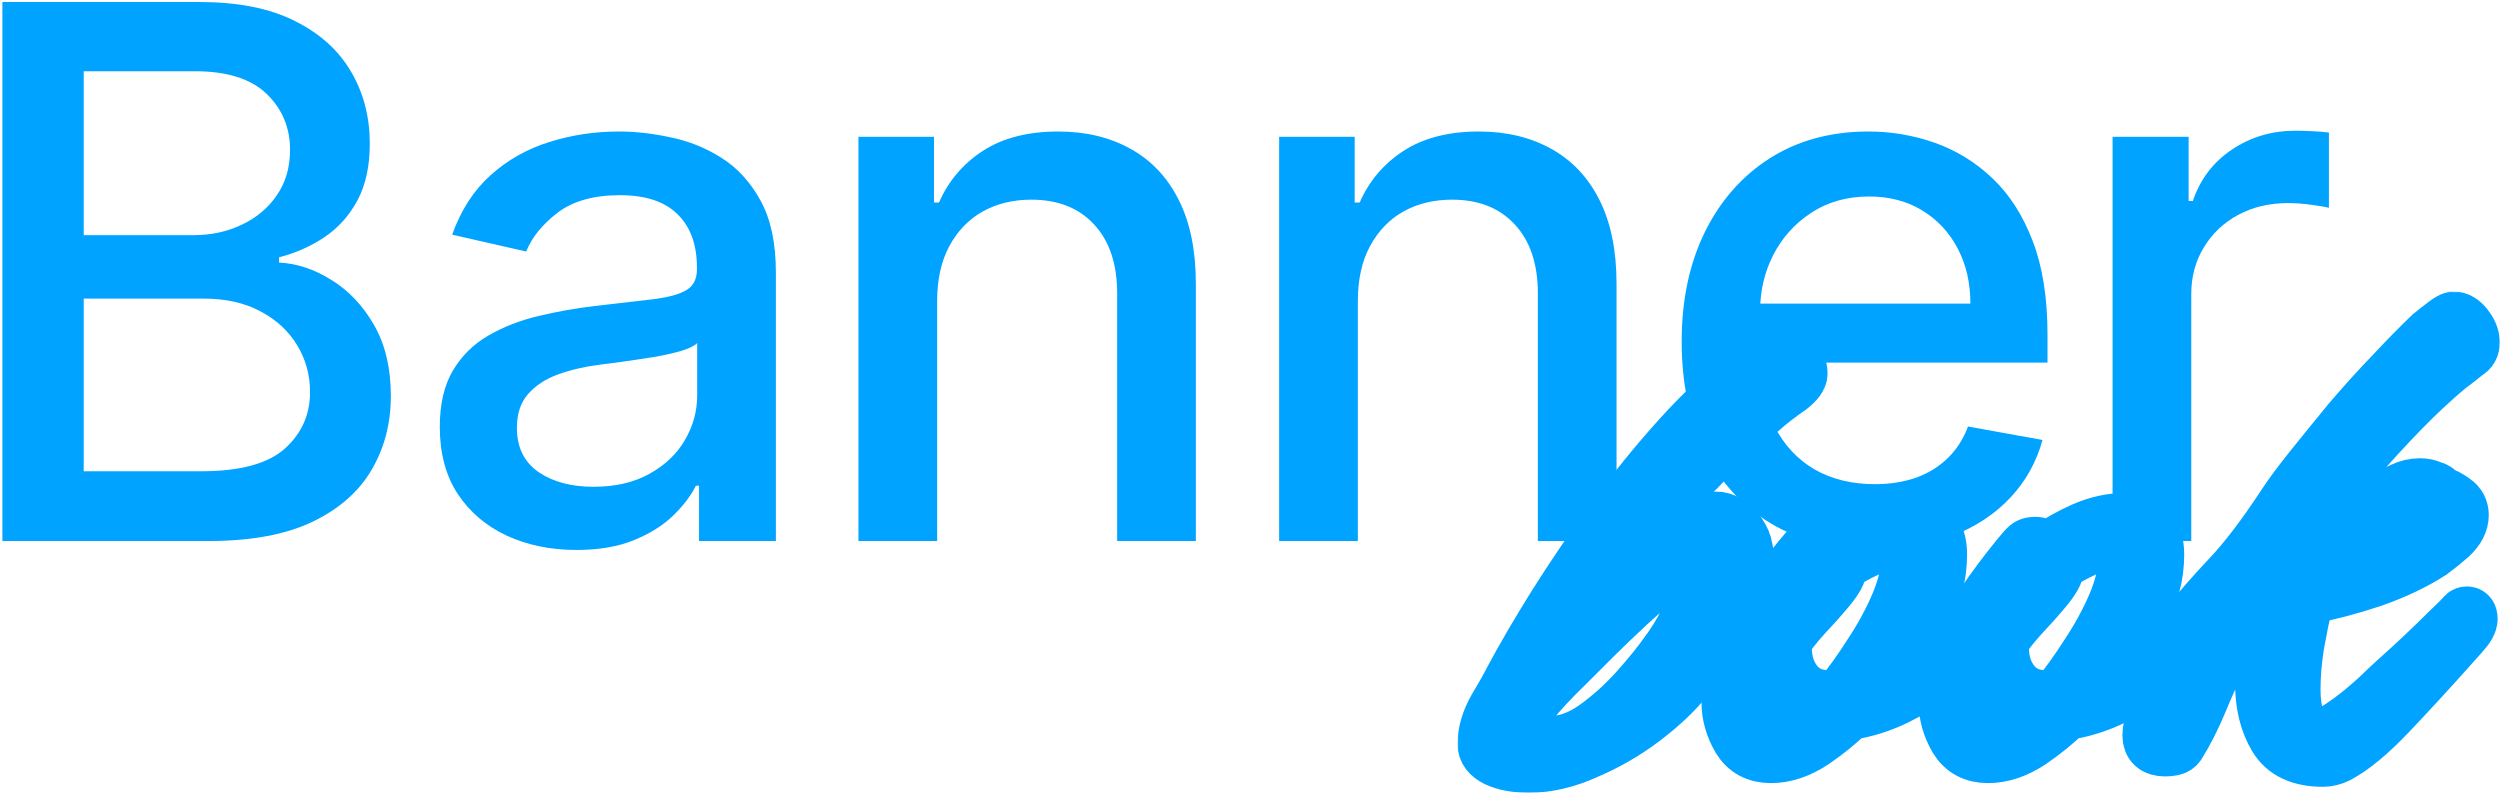 <?xml version="1.0" encoding="UTF-8"?> <svg xmlns="http://www.w3.org/2000/svg" width="1012" height="321" viewBox="0 0 1012 321" fill="none"> <path d="M0.97 219V0.818H80.871C96.354 0.818 109.173 3.375 119.33 8.489C129.486 13.531 137.085 20.385 142.128 29.05C147.171 37.643 149.692 47.338 149.692 58.133C149.692 67.224 148.023 74.895 144.685 81.145C141.347 87.324 136.872 92.295 131.261 96.06C125.722 99.753 119.614 102.452 112.938 104.156V106.287C120.182 106.642 127.249 108.986 134.138 113.318C141.098 117.579 146.851 123.652 151.396 131.535C155.942 139.419 158.215 149.007 158.215 160.3C158.215 171.45 155.587 181.464 150.331 190.342C145.146 199.149 137.121 206.145 126.254 211.329C115.388 216.443 101.503 219 84.6 219H0.97ZM33.889 190.768H81.403C97.171 190.768 108.463 187.714 115.281 181.606C122.099 175.499 125.509 167.864 125.509 158.702C125.509 151.812 123.769 145.491 120.288 139.739C116.808 133.986 111.837 129.405 105.374 125.996C98.982 122.587 91.382 120.882 82.575 120.882H33.889V190.768ZM33.889 95.207H77.994C85.381 95.207 92.021 93.787 97.916 90.946C103.882 88.105 108.605 84.128 112.085 79.014C115.636 73.829 117.412 67.722 117.412 60.69C117.412 51.67 114.251 44.106 107.93 37.998C101.609 31.891 91.915 28.837 78.847 28.837H33.889V95.207Z" fill="#00A3FF"></path> <path d="M233.323 222.622C222.954 222.622 213.579 220.704 205.198 216.869C196.818 212.963 190.177 207.317 185.276 199.93C180.447 192.544 178.032 183.489 178.032 172.764C178.032 163.531 179.808 155.932 183.359 149.966C186.91 144 191.704 139.277 197.741 135.797C203.778 132.317 210.525 129.689 217.982 127.913C225.44 126.138 233.039 124.788 240.781 123.865C250.582 122.729 258.536 121.805 264.644 121.095C270.752 120.314 275.191 119.071 277.961 117.366C280.731 115.662 282.116 112.892 282.116 109.057V108.311C282.116 99.007 279.488 91.798 274.232 86.685C269.048 81.571 261.306 79.014 251.008 79.014C240.283 79.014 231.832 81.393 225.653 86.152C219.545 90.839 215.319 96.06 212.975 101.812L183.039 94.994C186.59 85.051 191.775 77.025 198.593 70.918C205.482 64.739 213.401 60.264 222.35 57.494C231.299 54.653 240.71 53.233 250.582 53.233C257.116 53.233 264.041 54.014 271.356 55.577C278.742 57.068 285.631 59.838 292.023 63.886C298.487 67.935 303.778 73.723 307.897 81.251C312.016 88.709 314.076 98.403 314.076 110.335V219H282.968V196.628H281.69C279.63 200.747 276.541 204.795 272.421 208.773C268.302 212.75 263.011 216.052 256.548 218.68C250.085 221.308 242.343 222.622 233.323 222.622ZM240.248 197.054C249.055 197.054 256.583 195.314 262.833 191.834C269.154 188.354 273.948 183.808 277.215 178.197C280.553 172.516 282.222 166.443 282.222 159.98V138.886C281.086 140.023 278.884 141.088 275.617 142.082C272.421 143.006 268.764 143.822 264.644 144.533C260.525 145.172 256.512 145.776 252.606 146.344C248.7 146.841 245.433 147.267 242.805 147.622C236.626 148.403 230.979 149.717 225.866 151.564C220.823 153.41 216.775 156.074 213.721 159.554C210.738 162.963 209.246 167.508 209.246 173.19C209.246 181.074 212.158 187.04 217.982 191.088C223.806 195.065 231.228 197.054 240.248 197.054Z" fill="#00A3FF"></path> <path d="M379.357 121.841V219H347.503V55.364H378.079V81.997H380.103C383.867 73.332 389.762 66.372 397.787 61.116C405.884 55.861 416.076 53.233 428.363 53.233C439.513 53.233 449.279 55.577 457.659 60.264C466.04 64.881 472.539 71.77 477.155 80.932C481.772 90.094 484.08 101.422 484.08 114.916V219H452.226V118.751C452.226 106.891 449.137 97.622 442.958 90.946C436.779 84.199 428.292 80.825 417.496 80.825C410.11 80.825 403.54 82.423 397.787 85.619C392.106 88.815 387.596 93.503 384.257 99.682C380.99 105.79 379.357 113.176 379.357 121.841Z" fill="#00A3FF"></path> <path d="M549.654 121.841V219H517.8V55.364H548.375V81.997H550.4C554.164 73.332 560.059 66.372 568.084 61.116C576.181 55.861 586.373 53.233 598.659 53.233C609.81 53.233 619.576 55.577 627.956 60.264C636.337 64.881 642.836 71.77 647.452 80.932C652.069 90.094 654.377 101.422 654.377 114.916V219H622.523V118.751C622.523 106.891 619.434 97.622 613.255 90.946C607.076 84.199 598.588 80.825 587.793 80.825C580.407 80.825 573.837 82.423 568.084 85.619C562.402 88.815 557.892 93.503 554.554 99.682C551.287 105.79 549.654 113.176 549.654 121.841Z" fill="#00A3FF"></path> <path d="M758.623 222.302C742.5 222.302 728.616 218.858 716.968 211.969C705.391 205.008 696.442 195.243 690.121 182.672C683.871 170.03 680.746 155.222 680.746 138.247C680.746 121.486 683.871 106.713 690.121 93.929C696.442 81.145 705.249 71.166 716.542 63.993C727.905 56.819 741.187 53.233 756.385 53.233C765.618 53.233 774.567 54.76 783.232 57.814C791.897 60.868 799.674 65.662 806.563 72.196C813.452 78.73 818.885 87.217 822.863 97.658C826.84 108.027 828.829 120.633 828.829 135.477V146.77H698.75V122.906H797.614C797.614 114.526 795.91 107.104 792.5 100.641C789.091 94.106 784.297 88.957 778.118 85.193C772.01 81.429 764.837 79.547 756.598 79.547C747.65 79.547 739.837 81.749 733.161 86.152C726.556 90.484 721.442 96.166 717.82 103.197C714.269 110.158 712.493 117.722 712.493 125.889V144.533C712.493 155.47 714.411 164.774 718.246 172.445C722.152 180.115 727.586 185.974 734.546 190.023C741.506 194 749.638 195.989 758.942 195.989C764.979 195.989 770.483 195.136 775.455 193.432C780.427 191.656 784.723 189.028 788.346 185.548C791.968 182.068 794.738 177.771 796.655 172.658L826.804 178.091C824.39 186.969 820.057 194.746 813.807 201.422C807.628 208.027 799.851 213.176 790.476 216.869C781.172 220.491 770.554 222.302 758.623 222.302Z" fill="#00A3FF"></path> <path d="M855.171 219V55.364H885.96V81.358H887.664C890.647 72.551 895.903 65.626 903.431 60.584C911.031 55.47 919.624 52.913 929.212 52.913C931.201 52.913 933.545 52.984 936.244 53.126C939.014 53.268 941.18 53.446 942.742 53.659V84.128C941.464 83.773 939.191 83.382 935.924 82.956C932.657 82.459 929.39 82.21 926.123 82.21C918.595 82.21 911.883 83.808 905.988 87.004C900.164 90.129 895.548 94.497 892.139 100.108C888.729 105.648 887.025 111.969 887.025 119.071V219H855.171Z" fill="#00A3FF"></path> <mask id="path-2-outside-1_15_37" maskUnits="userSpaceOnUse" x="590" y="118" width="422" height="203" fill="black"> <rect fill="white" x="590" y="118" width="422" height="203"></rect> <path d="M619 309.9C613.6 309.9 609.2 309.1 605.8 307.5C602.6 305.9 601 303.8 601 301.2C601 296.6 602.4 291.8 605.2 286.8C608.2 281.8 610.4 277.9 611.8 275.1C616.6 266.1 622.5 256 629.5 244.8C636.7 233.4 644.5 221.9 652.9 210.3C661.5 198.5 670.5 187.4 679.9 177C689.5 166.4 699.2 157.4 709 150C711.6 147.8 714.1 145.9 716.5 144.3C719.1 142.7 720.8 141.9 721.6 141.9C723.4 142.1 725 143.2 726.4 145.2C728 147.2 728.8 149.2 728.8 151.2C728.8 152.8 727.4 154.7 724.6 156.9C723.4 157.7 721.6 159 719.2 160.8C716.8 162.6 714.5 164.5 712.3 166.5C702.9 174.5 693.3 183.6 683.5 193.8C673.7 203.8 664.2 214.6 655 226.2C646 237.8 638 249.8 631 262.2C634.2 259.2 638.1 255.5 642.7 251.1C647.5 246.7 652.6 242.1 658 237.3C663.4 232.5 668.6 228.1 673.6 224.1C678.6 219.9 683 216.5 686.8 213.9C690.6 211.3 693.2 210 694.6 210C698 210 701.1 211.9 703.9 215.7C705.5 218.1 706.4 220.2 706.6 222C707 223.8 707.2 225.6 707.2 227.4C707.2 234 704.7 241.7 699.7 250.5C694.7 259.1 688.9 267.3 682.3 275.1C677.7 280.7 671.8 286.2 664.6 291.6C657.6 296.8 650.1 301.1 642.1 304.5C634.1 308.1 626.4 309.9 619 309.9ZM627.1 300.9C633.3 300.9 639.4 298.8 645.4 294.6C651.6 290.2 657.3 285.1 662.5 279.3C667.7 273.5 671.9 268.3 675.1 263.7C677.5 260.5 679.8 256.8 682 252.6C684.4 248.2 686.3 244 687.7 240C689.3 235.8 690.1 232.5 690.1 230.1C690.1 227.5 689.1 226.2 687.1 226.2C684.1 226.2 680.1 228 675.1 231.6C670.1 235.2 664.9 239.5 659.5 244.5C654.1 249.5 649.1 254.3 644.5 258.9C639.9 263.5 636.6 266.8 634.6 268.8C621.4 281.6 614.8 290.1 614.8 294.3C614.8 298.7 618.9 300.9 627.1 300.9Z"></path> <path d="M716.873 306C711.073 306 706.773 303.7 703.973 299.1C701.173 294.3 699.773 289.4 699.773 284.4C699.773 277.6 701.573 270.3 705.173 262.5C708.773 254.5 713.073 246.9 718.073 239.7C723.273 232.5 727.873 226.6 731.873 222C732.873 220.8 734.173 220.2 735.773 220.2C737.573 220.2 739.373 220.9 741.173 222.3C745.373 219.3 750.173 216.6 755.573 214.2C761.173 211.8 766.573 210.6 771.773 210.6C780.773 210.6 785.273 215.2 785.273 224.4C785.273 233.2 783.073 241.3 778.673 248.7C774.473 256.1 769.773 263.3 764.573 270.3C763.173 272.1 761.773 273.8 760.373 275.4C759.173 277 757.773 278.6 756.173 280.2C764.973 277.8 772.673 273.8 779.273 268.2C785.873 262.6 792.373 256.8 798.773 250.8C799.573 250 800.273 249.4 800.873 249C801.673 248.4 802.673 248.1 803.873 248.1C804.873 248.1 805.373 248.8 805.373 250.2C805.373 250.4 805.073 250.9 804.473 251.7C803.873 252.5 803.473 253.1 803.273 253.5C796.673 261.5 788.473 269 778.673 276C769.073 282.8 758.973 287 748.373 288.6C744.573 292.4 739.773 296.3 733.973 300.3C728.173 304.1 722.473 306 716.873 306ZM740.273 282.3C741.073 282.3 741.773 282.3 742.373 282.3C743.173 282.3 743.973 282.2 744.773 282C748.773 277.2 752.873 271.5 757.073 264.9C761.473 258.3 765.173 251.5 768.173 244.5C771.173 237.3 772.673 230.8 772.673 225C772.673 221.4 770.973 219.6 767.573 219.6C764.173 219.6 760.273 220.6 755.873 222.6C751.473 224.6 747.773 226.7 744.773 228.9V229.8C744.773 231.8 743.173 234.7 739.973 238.5C736.973 242.1 733.673 245.8 730.073 249.6C726.673 253.4 724.173 256.6 722.573 259.2C721.973 265.8 723.273 271.3 726.473 275.7C729.673 280.1 734.273 282.3 740.273 282.3ZM717.173 300.9C720.973 300.9 724.673 299.5 728.273 296.7C732.073 293.9 735.273 291.3 737.873 288.9C733.073 288.5 728.673 286.9 724.673 284.1C720.873 281.1 717.373 277.8 714.173 274.2C713.573 275.4 712.773 277.7 711.773 281.1C710.773 284.5 710.273 287.9 710.273 291.3C710.273 293.9 710.773 296.2 711.773 298.2C712.773 300 714.573 300.9 717.173 300.9Z"></path> <path d="M804.763 306C798.963 306 794.663 303.7 791.863 299.1C789.063 294.3 787.663 289.4 787.663 284.4C787.663 277.6 789.463 270.3 793.063 262.5C796.663 254.5 800.963 246.9 805.963 239.7C811.163 232.5 815.763 226.6 819.763 222C820.763 220.8 822.063 220.2 823.663 220.2C825.463 220.2 827.263 220.9 829.063 222.3C833.263 219.3 838.063 216.6 843.463 214.2C849.063 211.8 854.463 210.6 859.663 210.6C868.663 210.6 873.163 215.2 873.163 224.4C873.163 233.2 870.963 241.3 866.563 248.7C862.363 256.1 857.663 263.3 852.463 270.3C851.063 272.1 849.663 273.8 848.263 275.4C847.063 277 845.663 278.6 844.063 280.2C852.863 277.8 860.563 273.8 867.163 268.2C873.763 262.6 880.263 256.8 886.663 250.8C887.463 250 888.163 249.4 888.763 249C889.563 248.4 890.563 248.1 891.763 248.1C892.763 248.1 893.263 248.8 893.263 250.2C893.263 250.4 892.963 250.9 892.363 251.7C891.763 252.5 891.363 253.1 891.163 253.5C884.563 261.5 876.363 269 866.563 276C856.963 282.8 846.863 287 836.263 288.6C832.463 292.4 827.663 296.3 821.863 300.3C816.063 304.1 810.363 306 804.763 306ZM828.163 282.3C828.963 282.3 829.663 282.3 830.263 282.3C831.063 282.3 831.863 282.2 832.663 282C836.663 277.2 840.763 271.5 844.963 264.9C849.363 258.3 853.063 251.5 856.063 244.5C859.063 237.3 860.563 230.8 860.563 225C860.563 221.4 858.863 219.6 855.463 219.6C852.063 219.6 848.163 220.6 843.763 222.6C839.363 224.6 835.663 226.7 832.663 228.9V229.8C832.663 231.8 831.063 234.7 827.863 238.5C824.863 242.1 821.563 245.8 817.963 249.6C814.563 253.4 812.063 256.6 810.463 259.2C809.863 265.8 811.163 271.3 814.363 275.7C817.563 280.1 822.163 282.3 828.163 282.3ZM805.063 300.9C808.863 300.9 812.563 299.5 816.163 296.7C819.963 293.9 823.163 291.3 825.763 288.9C820.963 288.5 816.563 286.9 812.563 284.1C808.763 281.1 805.263 277.8 802.063 274.2C801.463 275.4 800.663 277.7 799.663 281.1C798.663 284.5 798.163 287.9 798.163 291.3C798.163 293.9 798.663 296.2 799.663 298.2C800.663 300 802.463 300.9 805.063 300.9Z"></path> <path d="M940.354 307.5C931.154 307.5 924.754 304.5 921.154 298.5C917.554 292.5 915.754 285.2 915.754 276.6C915.754 271.8 916.154 266.9 916.954 261.9C917.754 256.7 918.754 251.6 919.954 246.6C917.554 248 914.654 250.2 911.254 253.2C907.854 256.2 903.954 260 899.554 264.6C896.154 271.4 893.154 278 890.554 284.4C887.954 290.6 885.054 296.3 881.854 301.5C881.254 302.3 880.454 302.8 879.454 303C878.454 303.2 877.454 303.3 876.454 303.3C872.254 303.3 870.154 301.4 870.154 297.6C870.154 293.2 872.354 289 876.754 285L898.354 246.6C896.554 248 894.854 249.5 893.254 251.1C891.654 252.7 889.854 254.4 887.854 256.2C887.054 257 886.154 257.4 885.154 257.4C884.354 257.4 883.954 257 883.954 256.2C883.954 255.4 884.454 254.3 885.454 252.9C890.054 247.1 895.654 240.7 902.254 233.7C909.054 226.5 916.454 216.8 924.454 204.6C927.054 200.6 930.754 195.6 935.554 189.6C940.354 183.6 945.554 177.2 951.154 170.4C956.954 163.6 962.754 157.2 968.554 151.2C974.354 145 979.454 139.8 983.854 135.6C986.054 133.8 987.954 132.3 989.554 131.1C991.154 129.9 992.354 129.2 993.154 129C994.954 129 996.654 130 998.254 132C999.854 134 1000.75 136.1 1000.95 138.3C1000.95 140.5 1000.15 142 998.554 142.8C996.154 144.8 993.854 146.6 991.654 148.2C989.654 149.8 987.554 151.6 985.354 153.6C979.954 158.4 973.954 164.3 967.354 171.3C960.754 178.3 954.054 185.8 947.254 193.8C940.654 201.8 934.254 209.9 928.054 218.1C922.054 226.1 916.754 233.7 912.154 240.9C912.554 241.3 912.954 241.5 913.354 241.5C913.954 241.5 914.654 241.2 915.454 240.6C916.454 239.8 917.654 238.8 919.054 237.6C926.054 231.6 933.654 225.5 941.854 219.3C950.054 212.9 957.954 207.1 965.554 201.9C967.754 200.5 969.954 199.3 972.154 198.3C974.554 197.1 977.054 196.5 979.654 196.5C981.254 196.5 982.754 196.8 984.154 197.4C985.754 197.8 986.954 198.6 987.754 199.8C989.754 200.4 991.654 201.4 993.454 202.8C995.454 204.2 996.454 206.1 996.454 208.5C996.454 211.5 994.954 214.4 991.954 217.2C988.954 219.8 986.354 221.9 984.154 223.5C977.354 227.9 969.354 231.7 960.154 234.9C951.154 237.9 942.354 240.2 933.754 241.8C932.354 248 931.054 254.4 929.854 261C928.854 267.4 928.354 273.3 928.354 278.7C928.354 284.3 929.054 288.9 930.454 292.5C931.854 296.1 934.454 297.9 938.254 297.9C940.454 297.9 943.154 296.9 946.354 294.9C949.754 292.7 953.154 290.2 956.554 287.4C960.154 284.4 963.354 281.5 966.154 278.7C969.154 275.9 971.454 273.8 973.054 272.4C974.854 270.8 977.454 268.4 980.854 265.2C984.254 262 987.554 258.8 990.754 255.6C994.154 252.4 996.454 250.1 997.654 248.7C997.854 248.5 998.154 248.4 998.554 248.4C999.554 248.4 1000.05 249.1 1000.05 250.5C1000.05 252.1 998.854 254.2 996.454 256.8L991.354 262.5C983.154 271.7 975.054 280.5 967.054 288.9C959.254 297.1 952.354 302.8 946.354 306C944.354 307 942.354 307.5 940.354 307.5ZM935.854 234C938.054 233.6 941.454 232.7 946.054 231.3C950.654 229.9 955.354 228.1 960.154 225.9C965.154 223.7 969.454 221.4 973.054 219C976.854 216.4 979.054 213.8 979.654 211.2C979.054 209.8 977.954 209.1 976.354 209.1C974.954 209.1 972.354 210.2 968.554 212.4C964.754 214.4 960.654 216.9 956.254 219.9C951.854 222.7 947.754 225.5 943.954 228.3C940.154 230.9 937.454 232.8 935.854 234Z"></path> </mask> <path d="M619 309.9C613.6 309.9 609.2 309.1 605.8 307.5C602.6 305.9 601 303.8 601 301.2C601 296.6 602.4 291.8 605.2 286.8C608.2 281.8 610.4 277.9 611.8 275.1C616.6 266.1 622.5 256 629.5 244.8C636.7 233.4 644.5 221.9 652.9 210.3C661.5 198.5 670.5 187.4 679.9 177C689.5 166.4 699.2 157.4 709 150C711.6 147.8 714.1 145.9 716.5 144.3C719.1 142.7 720.8 141.9 721.6 141.9C723.4 142.1 725 143.2 726.4 145.2C728 147.2 728.8 149.2 728.8 151.2C728.8 152.8 727.4 154.7 724.6 156.9C723.4 157.7 721.6 159 719.2 160.8C716.8 162.6 714.5 164.5 712.3 166.5C702.9 174.5 693.3 183.6 683.5 193.8C673.7 203.8 664.2 214.6 655 226.2C646 237.8 638 249.8 631 262.2C634.2 259.2 638.1 255.5 642.7 251.1C647.5 246.7 652.6 242.1 658 237.3C663.4 232.5 668.6 228.1 673.6 224.1C678.6 219.9 683 216.5 686.8 213.9C690.6 211.3 693.2 210 694.6 210C698 210 701.1 211.9 703.9 215.7C705.5 218.1 706.4 220.2 706.6 222C707 223.8 707.2 225.6 707.2 227.4C707.2 234 704.7 241.7 699.7 250.5C694.7 259.1 688.9 267.3 682.3 275.1C677.7 280.7 671.8 286.2 664.6 291.6C657.6 296.8 650.1 301.1 642.1 304.5C634.1 308.1 626.4 309.9 619 309.9ZM627.1 300.9C633.3 300.9 639.4 298.8 645.4 294.6C651.6 290.2 657.3 285.1 662.5 279.3C667.7 273.5 671.9 268.3 675.1 263.7C677.5 260.5 679.8 256.8 682 252.6C684.4 248.2 686.3 244 687.7 240C689.3 235.8 690.1 232.5 690.1 230.1C690.1 227.5 689.1 226.2 687.1 226.2C684.1 226.2 680.1 228 675.1 231.6C670.1 235.2 664.9 239.5 659.5 244.5C654.1 249.5 649.1 254.3 644.5 258.9C639.9 263.5 636.6 266.8 634.6 268.8C621.4 281.6 614.8 290.1 614.8 294.3C614.8 298.7 618.9 300.9 627.1 300.9Z" fill="#FFDB5C"></path> <path d="M716.873 306C711.073 306 706.773 303.7 703.973 299.1C701.173 294.3 699.773 289.4 699.773 284.4C699.773 277.6 701.573 270.3 705.173 262.5C708.773 254.5 713.073 246.9 718.073 239.7C723.273 232.5 727.873 226.6 731.873 222C732.873 220.8 734.173 220.2 735.773 220.2C737.573 220.2 739.373 220.9 741.173 222.3C745.373 219.3 750.173 216.6 755.573 214.2C761.173 211.8 766.573 210.6 771.773 210.6C780.773 210.6 785.273 215.2 785.273 224.4C785.273 233.2 783.073 241.3 778.673 248.7C774.473 256.1 769.773 263.3 764.573 270.3C763.173 272.1 761.773 273.8 760.373 275.4C759.173 277 757.773 278.6 756.173 280.2C764.973 277.8 772.673 273.8 779.273 268.2C785.873 262.6 792.373 256.8 798.773 250.8C799.573 250 800.273 249.4 800.873 249C801.673 248.4 802.673 248.1 803.873 248.1C804.873 248.1 805.373 248.8 805.373 250.2C805.373 250.4 805.073 250.9 804.473 251.7C803.873 252.5 803.473 253.1 803.273 253.5C796.673 261.5 788.473 269 778.673 276C769.073 282.8 758.973 287 748.373 288.6C744.573 292.4 739.773 296.3 733.973 300.3C728.173 304.1 722.473 306 716.873 306ZM740.273 282.3C741.073 282.3 741.773 282.3 742.373 282.3C743.173 282.3 743.973 282.2 744.773 282C748.773 277.2 752.873 271.5 757.073 264.9C761.473 258.3 765.173 251.5 768.173 244.5C771.173 237.3 772.673 230.8 772.673 225C772.673 221.4 770.973 219.6 767.573 219.6C764.173 219.6 760.273 220.6 755.873 222.6C751.473 224.6 747.773 226.7 744.773 228.9V229.8C744.773 231.8 743.173 234.7 739.973 238.5C736.973 242.1 733.673 245.8 730.073 249.6C726.673 253.4 724.173 256.6 722.573 259.2C721.973 265.8 723.273 271.3 726.473 275.7C729.673 280.1 734.273 282.3 740.273 282.3ZM717.173 300.9C720.973 300.9 724.673 299.5 728.273 296.7C732.073 293.9 735.273 291.3 737.873 288.9C733.073 288.5 728.673 286.9 724.673 284.1C720.873 281.1 717.373 277.8 714.173 274.2C713.573 275.4 712.773 277.7 711.773 281.1C710.773 284.5 710.273 287.9 710.273 291.3C710.273 293.9 710.773 296.2 711.773 298.2C712.773 300 714.573 300.9 717.173 300.9Z" fill="#FFDB5C"></path> <path d="M804.763 306C798.963 306 794.663 303.7 791.863 299.1C789.063 294.3 787.663 289.4 787.663 284.4C787.663 277.6 789.463 270.3 793.063 262.5C796.663 254.5 800.963 246.9 805.963 239.7C811.163 232.5 815.763 226.6 819.763 222C820.763 220.8 822.063 220.2 823.663 220.2C825.463 220.2 827.263 220.9 829.063 222.3C833.263 219.3 838.063 216.6 843.463 214.2C849.063 211.8 854.463 210.6 859.663 210.6C868.663 210.6 873.163 215.2 873.163 224.4C873.163 233.2 870.963 241.3 866.563 248.7C862.363 256.1 857.663 263.3 852.463 270.3C851.063 272.1 849.663 273.8 848.263 275.4C847.063 277 845.663 278.6 844.063 280.2C852.863 277.8 860.563 273.8 867.163 268.2C873.763 262.6 880.263 256.8 886.663 250.8C887.463 250 888.163 249.4 888.763 249C889.563 248.4 890.563 248.1 891.763 248.1C892.763 248.1 893.263 248.8 893.263 250.2C893.263 250.4 892.963 250.9 892.363 251.7C891.763 252.5 891.363 253.1 891.163 253.5C884.563 261.5 876.363 269 866.563 276C856.963 282.8 846.863 287 836.263 288.6C832.463 292.4 827.663 296.3 821.863 300.3C816.063 304.1 810.363 306 804.763 306ZM828.163 282.3C828.963 282.3 829.663 282.3 830.263 282.3C831.063 282.3 831.863 282.2 832.663 282C836.663 277.2 840.763 271.5 844.963 264.9C849.363 258.3 853.063 251.5 856.063 244.5C859.063 237.3 860.563 230.8 860.563 225C860.563 221.4 858.863 219.6 855.463 219.6C852.063 219.6 848.163 220.6 843.763 222.6C839.363 224.6 835.663 226.7 832.663 228.9V229.8C832.663 231.8 831.063 234.7 827.863 238.5C824.863 242.1 821.563 245.8 817.963 249.6C814.563 253.4 812.063 256.6 810.463 259.2C809.863 265.8 811.163 271.3 814.363 275.7C817.563 280.1 822.163 282.3 828.163 282.3ZM805.063 300.9C808.863 300.9 812.563 299.5 816.163 296.7C819.963 293.9 823.163 291.3 825.763 288.9C820.963 288.5 816.563 286.9 812.563 284.1C808.763 281.1 805.263 277.8 802.063 274.2C801.463 275.4 800.663 277.7 799.663 281.1C798.663 284.5 798.163 287.9 798.163 291.3C798.163 293.9 798.663 296.2 799.663 298.2C800.663 300 802.463 300.9 805.063 300.9Z" fill="#FFDB5C"></path> <path d="M940.354 307.5C931.154 307.5 924.754 304.5 921.154 298.5C917.554 292.5 915.754 285.2 915.754 276.6C915.754 271.8 916.154 266.9 916.954 261.9C917.754 256.7 918.754 251.6 919.954 246.6C917.554 248 914.654 250.2 911.254 253.2C907.854 256.2 903.954 260 899.554 264.6C896.154 271.4 893.154 278 890.554 284.4C887.954 290.6 885.054 296.3 881.854 301.5C881.254 302.3 880.454 302.8 879.454 303C878.454 303.2 877.454 303.3 876.454 303.3C872.254 303.3 870.154 301.4 870.154 297.6C870.154 293.2 872.354 289 876.754 285L898.354 246.6C896.554 248 894.854 249.5 893.254 251.1C891.654 252.7 889.854 254.4 887.854 256.2C887.054 257 886.154 257.4 885.154 257.4C884.354 257.4 883.954 257 883.954 256.2C883.954 255.4 884.454 254.3 885.454 252.9C890.054 247.1 895.654 240.7 902.254 233.7C909.054 226.5 916.454 216.8 924.454 204.6C927.054 200.6 930.754 195.6 935.554 189.6C940.354 183.6 945.554 177.2 951.154 170.4C956.954 163.6 962.754 157.2 968.554 151.2C974.354 145 979.454 139.8 983.854 135.6C986.054 133.8 987.954 132.3 989.554 131.1C991.154 129.9 992.354 129.2 993.154 129C994.954 129 996.654 130 998.254 132C999.854 134 1000.75 136.1 1000.95 138.3C1000.95 140.5 1000.15 142 998.554 142.8C996.154 144.8 993.854 146.6 991.654 148.2C989.654 149.8 987.554 151.6 985.354 153.6C979.954 158.4 973.954 164.3 967.354 171.3C960.754 178.3 954.054 185.8 947.254 193.8C940.654 201.8 934.254 209.9 928.054 218.1C922.054 226.1 916.754 233.7 912.154 240.9C912.554 241.3 912.954 241.5 913.354 241.5C913.954 241.5 914.654 241.2 915.454 240.6C916.454 239.8 917.654 238.8 919.054 237.6C926.054 231.6 933.654 225.5 941.854 219.3C950.054 212.9 957.954 207.1 965.554 201.9C967.754 200.5 969.954 199.3 972.154 198.3C974.554 197.1 977.054 196.5 979.654 196.5C981.254 196.5 982.754 196.8 984.154 197.4C985.754 197.8 986.954 198.6 987.754 199.8C989.754 200.4 991.654 201.4 993.454 202.8C995.454 204.2 996.454 206.1 996.454 208.5C996.454 211.5 994.954 214.4 991.954 217.2C988.954 219.8 986.354 221.9 984.154 223.5C977.354 227.9 969.354 231.7 960.154 234.9C951.154 237.9 942.354 240.2 933.754 241.8C932.354 248 931.054 254.4 929.854 261C928.854 267.4 928.354 273.3 928.354 278.7C928.354 284.3 929.054 288.9 930.454 292.5C931.854 296.1 934.454 297.9 938.254 297.9C940.454 297.9 943.154 296.9 946.354 294.9C949.754 292.7 953.154 290.2 956.554 287.4C960.154 284.4 963.354 281.5 966.154 278.7C969.154 275.9 971.454 273.8 973.054 272.4C974.854 270.8 977.454 268.4 980.854 265.2C984.254 262 987.554 258.8 990.754 255.6C994.154 252.4 996.454 250.1 997.654 248.7C997.854 248.5 998.154 248.4 998.554 248.4C999.554 248.4 1000.05 249.1 1000.05 250.5C1000.05 252.1 998.854 254.2 996.454 256.8L991.354 262.5C983.154 271.7 975.054 280.5 967.054 288.9C959.254 297.1 952.354 302.8 946.354 306C944.354 307 942.354 307.5 940.354 307.5ZM935.854 234C938.054 233.6 941.454 232.7 946.054 231.3C950.654 229.9 955.354 228.1 960.154 225.9C965.154 223.7 969.454 221.4 973.054 219C976.854 216.4 979.054 213.8 979.654 211.2C979.054 209.8 977.954 209.1 976.354 209.1C974.954 209.1 972.354 210.2 968.554 212.4C964.754 214.4 960.654 216.9 956.254 219.9C951.854 222.7 947.754 225.5 943.954 228.3C940.154 230.9 937.454 232.8 935.854 234Z" fill="#FFDB5C"></path> <path d="M619 309.9C613.6 309.9 609.2 309.1 605.8 307.5C602.6 305.9 601 303.8 601 301.2C601 296.6 602.4 291.8 605.2 286.8C608.2 281.8 610.4 277.9 611.8 275.1C616.6 266.1 622.5 256 629.5 244.8C636.7 233.4 644.5 221.9 652.9 210.3C661.5 198.5 670.5 187.4 679.9 177C689.5 166.4 699.2 157.4 709 150C711.6 147.8 714.1 145.9 716.5 144.3C719.1 142.7 720.8 141.9 721.6 141.9C723.4 142.1 725 143.2 726.4 145.2C728 147.2 728.8 149.2 728.8 151.2C728.8 152.8 727.4 154.7 724.6 156.9C723.4 157.7 721.6 159 719.2 160.8C716.8 162.6 714.5 164.5 712.3 166.5C702.9 174.5 693.3 183.6 683.5 193.8C673.7 203.8 664.2 214.6 655 226.2C646 237.8 638 249.8 631 262.2C634.2 259.2 638.1 255.5 642.7 251.1C647.5 246.7 652.6 242.1 658 237.3C663.4 232.5 668.6 228.1 673.6 224.1C678.6 219.9 683 216.5 686.8 213.9C690.6 211.3 693.2 210 694.6 210C698 210 701.1 211.9 703.9 215.7C705.5 218.1 706.4 220.2 706.6 222C707 223.8 707.2 225.6 707.2 227.4C707.2 234 704.7 241.7 699.7 250.5C694.7 259.1 688.9 267.3 682.3 275.1C677.7 280.7 671.8 286.2 664.6 291.6C657.6 296.8 650.1 301.1 642.1 304.5C634.1 308.1 626.4 309.9 619 309.9ZM627.1 300.9C633.3 300.9 639.4 298.8 645.4 294.6C651.6 290.2 657.3 285.1 662.5 279.3C667.7 273.5 671.9 268.3 675.1 263.7C677.5 260.5 679.8 256.8 682 252.6C684.4 248.2 686.3 244 687.7 240C689.3 235.8 690.1 232.5 690.1 230.1C690.1 227.5 689.1 226.2 687.1 226.2C684.1 226.2 680.1 228 675.1 231.6C670.1 235.2 664.9 239.5 659.5 244.5C654.1 249.5 649.1 254.3 644.5 258.9C639.9 263.5 636.6 266.8 634.6 268.8C621.4 281.6 614.8 290.1 614.8 294.3C614.8 298.7 618.9 300.9 627.1 300.9Z" stroke="#00A3FF" stroke-width="22" mask="url(#path-2-outside-1_15_37)"></path> <path d="M716.873 306C711.073 306 706.773 303.7 703.973 299.1C701.173 294.3 699.773 289.4 699.773 284.4C699.773 277.6 701.573 270.3 705.173 262.5C708.773 254.5 713.073 246.9 718.073 239.7C723.273 232.5 727.873 226.6 731.873 222C732.873 220.8 734.173 220.2 735.773 220.2C737.573 220.2 739.373 220.9 741.173 222.3C745.373 219.3 750.173 216.6 755.573 214.2C761.173 211.8 766.573 210.6 771.773 210.6C780.773 210.6 785.273 215.2 785.273 224.4C785.273 233.2 783.073 241.3 778.673 248.7C774.473 256.1 769.773 263.3 764.573 270.3C763.173 272.1 761.773 273.8 760.373 275.4C759.173 277 757.773 278.6 756.173 280.2C764.973 277.8 772.673 273.8 779.273 268.2C785.873 262.6 792.373 256.8 798.773 250.8C799.573 250 800.273 249.4 800.873 249C801.673 248.4 802.673 248.1 803.873 248.1C804.873 248.1 805.373 248.8 805.373 250.2C805.373 250.4 805.073 250.9 804.473 251.7C803.873 252.5 803.473 253.1 803.273 253.5C796.673 261.5 788.473 269 778.673 276C769.073 282.8 758.973 287 748.373 288.6C744.573 292.4 739.773 296.3 733.973 300.3C728.173 304.1 722.473 306 716.873 306ZM740.273 282.3C741.073 282.3 741.773 282.3 742.373 282.3C743.173 282.3 743.973 282.2 744.773 282C748.773 277.2 752.873 271.5 757.073 264.9C761.473 258.3 765.173 251.5 768.173 244.5C771.173 237.3 772.673 230.8 772.673 225C772.673 221.4 770.973 219.6 767.573 219.6C764.173 219.6 760.273 220.6 755.873 222.6C751.473 224.6 747.773 226.7 744.773 228.9V229.8C744.773 231.8 743.173 234.7 739.973 238.5C736.973 242.1 733.673 245.8 730.073 249.6C726.673 253.4 724.173 256.6 722.573 259.2C721.973 265.8 723.273 271.3 726.473 275.7C729.673 280.1 734.273 282.3 740.273 282.3ZM717.173 300.9C720.973 300.9 724.673 299.5 728.273 296.7C732.073 293.9 735.273 291.3 737.873 288.9C733.073 288.5 728.673 286.9 724.673 284.1C720.873 281.1 717.373 277.8 714.173 274.2C713.573 275.4 712.773 277.7 711.773 281.1C710.773 284.5 710.273 287.9 710.273 291.3C710.273 293.9 710.773 296.2 711.773 298.2C712.773 300 714.573 300.9 717.173 300.9Z" stroke="#00A3FF" stroke-width="22" mask="url(#path-2-outside-1_15_37)"></path> <path d="M804.763 306C798.963 306 794.663 303.7 791.863 299.1C789.063 294.3 787.663 289.4 787.663 284.4C787.663 277.6 789.463 270.3 793.063 262.5C796.663 254.5 800.963 246.9 805.963 239.7C811.163 232.5 815.763 226.6 819.763 222C820.763 220.8 822.063 220.2 823.663 220.2C825.463 220.2 827.263 220.9 829.063 222.3C833.263 219.3 838.063 216.6 843.463 214.2C849.063 211.8 854.463 210.6 859.663 210.6C868.663 210.6 873.163 215.2 873.163 224.4C873.163 233.2 870.963 241.3 866.563 248.7C862.363 256.1 857.663 263.3 852.463 270.3C851.063 272.1 849.663 273.8 848.263 275.4C847.063 277 845.663 278.6 844.063 280.2C852.863 277.8 860.563 273.8 867.163 268.2C873.763 262.6 880.263 256.8 886.663 250.8C887.463 250 888.163 249.4 888.763 249C889.563 248.4 890.563 248.1 891.763 248.1C892.763 248.1 893.263 248.8 893.263 250.2C893.263 250.4 892.963 250.9 892.363 251.7C891.763 252.5 891.363 253.1 891.163 253.5C884.563 261.5 876.363 269 866.563 276C856.963 282.8 846.863 287 836.263 288.6C832.463 292.4 827.663 296.3 821.863 300.3C816.063 304.1 810.363 306 804.763 306ZM828.163 282.3C828.963 282.3 829.663 282.3 830.263 282.3C831.063 282.3 831.863 282.2 832.663 282C836.663 277.2 840.763 271.5 844.963 264.9C849.363 258.3 853.063 251.5 856.063 244.5C859.063 237.3 860.563 230.8 860.563 225C860.563 221.4 858.863 219.6 855.463 219.6C852.063 219.6 848.163 220.6 843.763 222.6C839.363 224.6 835.663 226.7 832.663 228.9V229.8C832.663 231.8 831.063 234.7 827.863 238.5C824.863 242.1 821.563 245.8 817.963 249.6C814.563 253.4 812.063 256.6 810.463 259.2C809.863 265.8 811.163 271.3 814.363 275.7C817.563 280.1 822.163 282.3 828.163 282.3ZM805.063 300.9C808.863 300.9 812.563 299.5 816.163 296.7C819.963 293.9 823.163 291.3 825.763 288.9C820.963 288.5 816.563 286.9 812.563 284.1C808.763 281.1 805.263 277.8 802.063 274.2C801.463 275.4 800.663 277.7 799.663 281.1C798.663 284.5 798.163 287.9 798.163 291.3C798.163 293.9 798.663 296.2 799.663 298.2C800.663 300 802.463 300.9 805.063 300.9Z" stroke="#00A3FF" stroke-width="22" mask="url(#path-2-outside-1_15_37)"></path> <path d="M940.354 307.5C931.154 307.5 924.754 304.5 921.154 298.5C917.554 292.5 915.754 285.2 915.754 276.6C915.754 271.8 916.154 266.9 916.954 261.9C917.754 256.7 918.754 251.6 919.954 246.6C917.554 248 914.654 250.2 911.254 253.2C907.854 256.2 903.954 260 899.554 264.6C896.154 271.4 893.154 278 890.554 284.4C887.954 290.6 885.054 296.3 881.854 301.5C881.254 302.3 880.454 302.8 879.454 303C878.454 303.2 877.454 303.3 876.454 303.3C872.254 303.3 870.154 301.4 870.154 297.6C870.154 293.2 872.354 289 876.754 285L898.354 246.6C896.554 248 894.854 249.5 893.254 251.1C891.654 252.7 889.854 254.4 887.854 256.2C887.054 257 886.154 257.4 885.154 257.4C884.354 257.4 883.954 257 883.954 256.2C883.954 255.4 884.454 254.3 885.454 252.9C890.054 247.1 895.654 240.7 902.254 233.7C909.054 226.5 916.454 216.8 924.454 204.6C927.054 200.6 930.754 195.6 935.554 189.6C940.354 183.6 945.554 177.2 951.154 170.4C956.954 163.6 962.754 157.2 968.554 151.2C974.354 145 979.454 139.8 983.854 135.6C986.054 133.8 987.954 132.3 989.554 131.1C991.154 129.9 992.354 129.2 993.154 129C994.954 129 996.654 130 998.254 132C999.854 134 1000.75 136.1 1000.95 138.3C1000.95 140.5 1000.15 142 998.554 142.8C996.154 144.8 993.854 146.6 991.654 148.2C989.654 149.8 987.554 151.6 985.354 153.6C979.954 158.4 973.954 164.3 967.354 171.3C960.754 178.3 954.054 185.8 947.254 193.8C940.654 201.8 934.254 209.9 928.054 218.1C922.054 226.1 916.754 233.7 912.154 240.9C912.554 241.3 912.954 241.5 913.354 241.5C913.954 241.5 914.654 241.2 915.454 240.6C916.454 239.8 917.654 238.8 919.054 237.6C926.054 231.6 933.654 225.5 941.854 219.3C950.054 212.9 957.954 207.1 965.554 201.9C967.754 200.5 969.954 199.3 972.154 198.3C974.554 197.1 977.054 196.5 979.654 196.5C981.254 196.5 982.754 196.8 984.154 197.4C985.754 197.8 986.954 198.6 987.754 199.8C989.754 200.4 991.654 201.4 993.454 202.8C995.454 204.2 996.454 206.1 996.454 208.5C996.454 211.5 994.954 214.4 991.954 217.2C988.954 219.8 986.354 221.9 984.154 223.5C977.354 227.9 969.354 231.7 960.154 234.9C951.154 237.9 942.354 240.2 933.754 241.8C932.354 248 931.054 254.4 929.854 261C928.854 267.4 928.354 273.3 928.354 278.7C928.354 284.3 929.054 288.9 930.454 292.5C931.854 296.1 934.454 297.9 938.254 297.9C940.454 297.9 943.154 296.9 946.354 294.9C949.754 292.7 953.154 290.2 956.554 287.4C960.154 284.4 963.354 281.5 966.154 278.7C969.154 275.9 971.454 273.8 973.054 272.4C974.854 270.8 977.454 268.4 980.854 265.2C984.254 262 987.554 258.8 990.754 255.6C994.154 252.4 996.454 250.1 997.654 248.7C997.854 248.5 998.154 248.4 998.554 248.4C999.554 248.4 1000.05 249.1 1000.05 250.5C1000.05 252.1 998.854 254.2 996.454 256.8L991.354 262.5C983.154 271.7 975.054 280.5 967.054 288.9C959.254 297.1 952.354 302.8 946.354 306C944.354 307 942.354 307.5 940.354 307.5ZM935.854 234C938.054 233.6 941.454 232.7 946.054 231.3C950.654 229.9 955.354 228.1 960.154 225.9C965.154 223.7 969.454 221.4 973.054 219C976.854 216.4 979.054 213.8 979.654 211.2C979.054 209.8 977.954 209.1 976.354 209.1C974.954 209.1 972.354 210.2 968.554 212.4C964.754 214.4 960.654 216.9 956.254 219.9C951.854 222.7 947.754 225.5 943.954 228.3C940.154 230.9 937.454 232.8 935.854 234Z" stroke="#00A3FF" stroke-width="22" mask="url(#path-2-outside-1_15_37)"></path> </svg> 